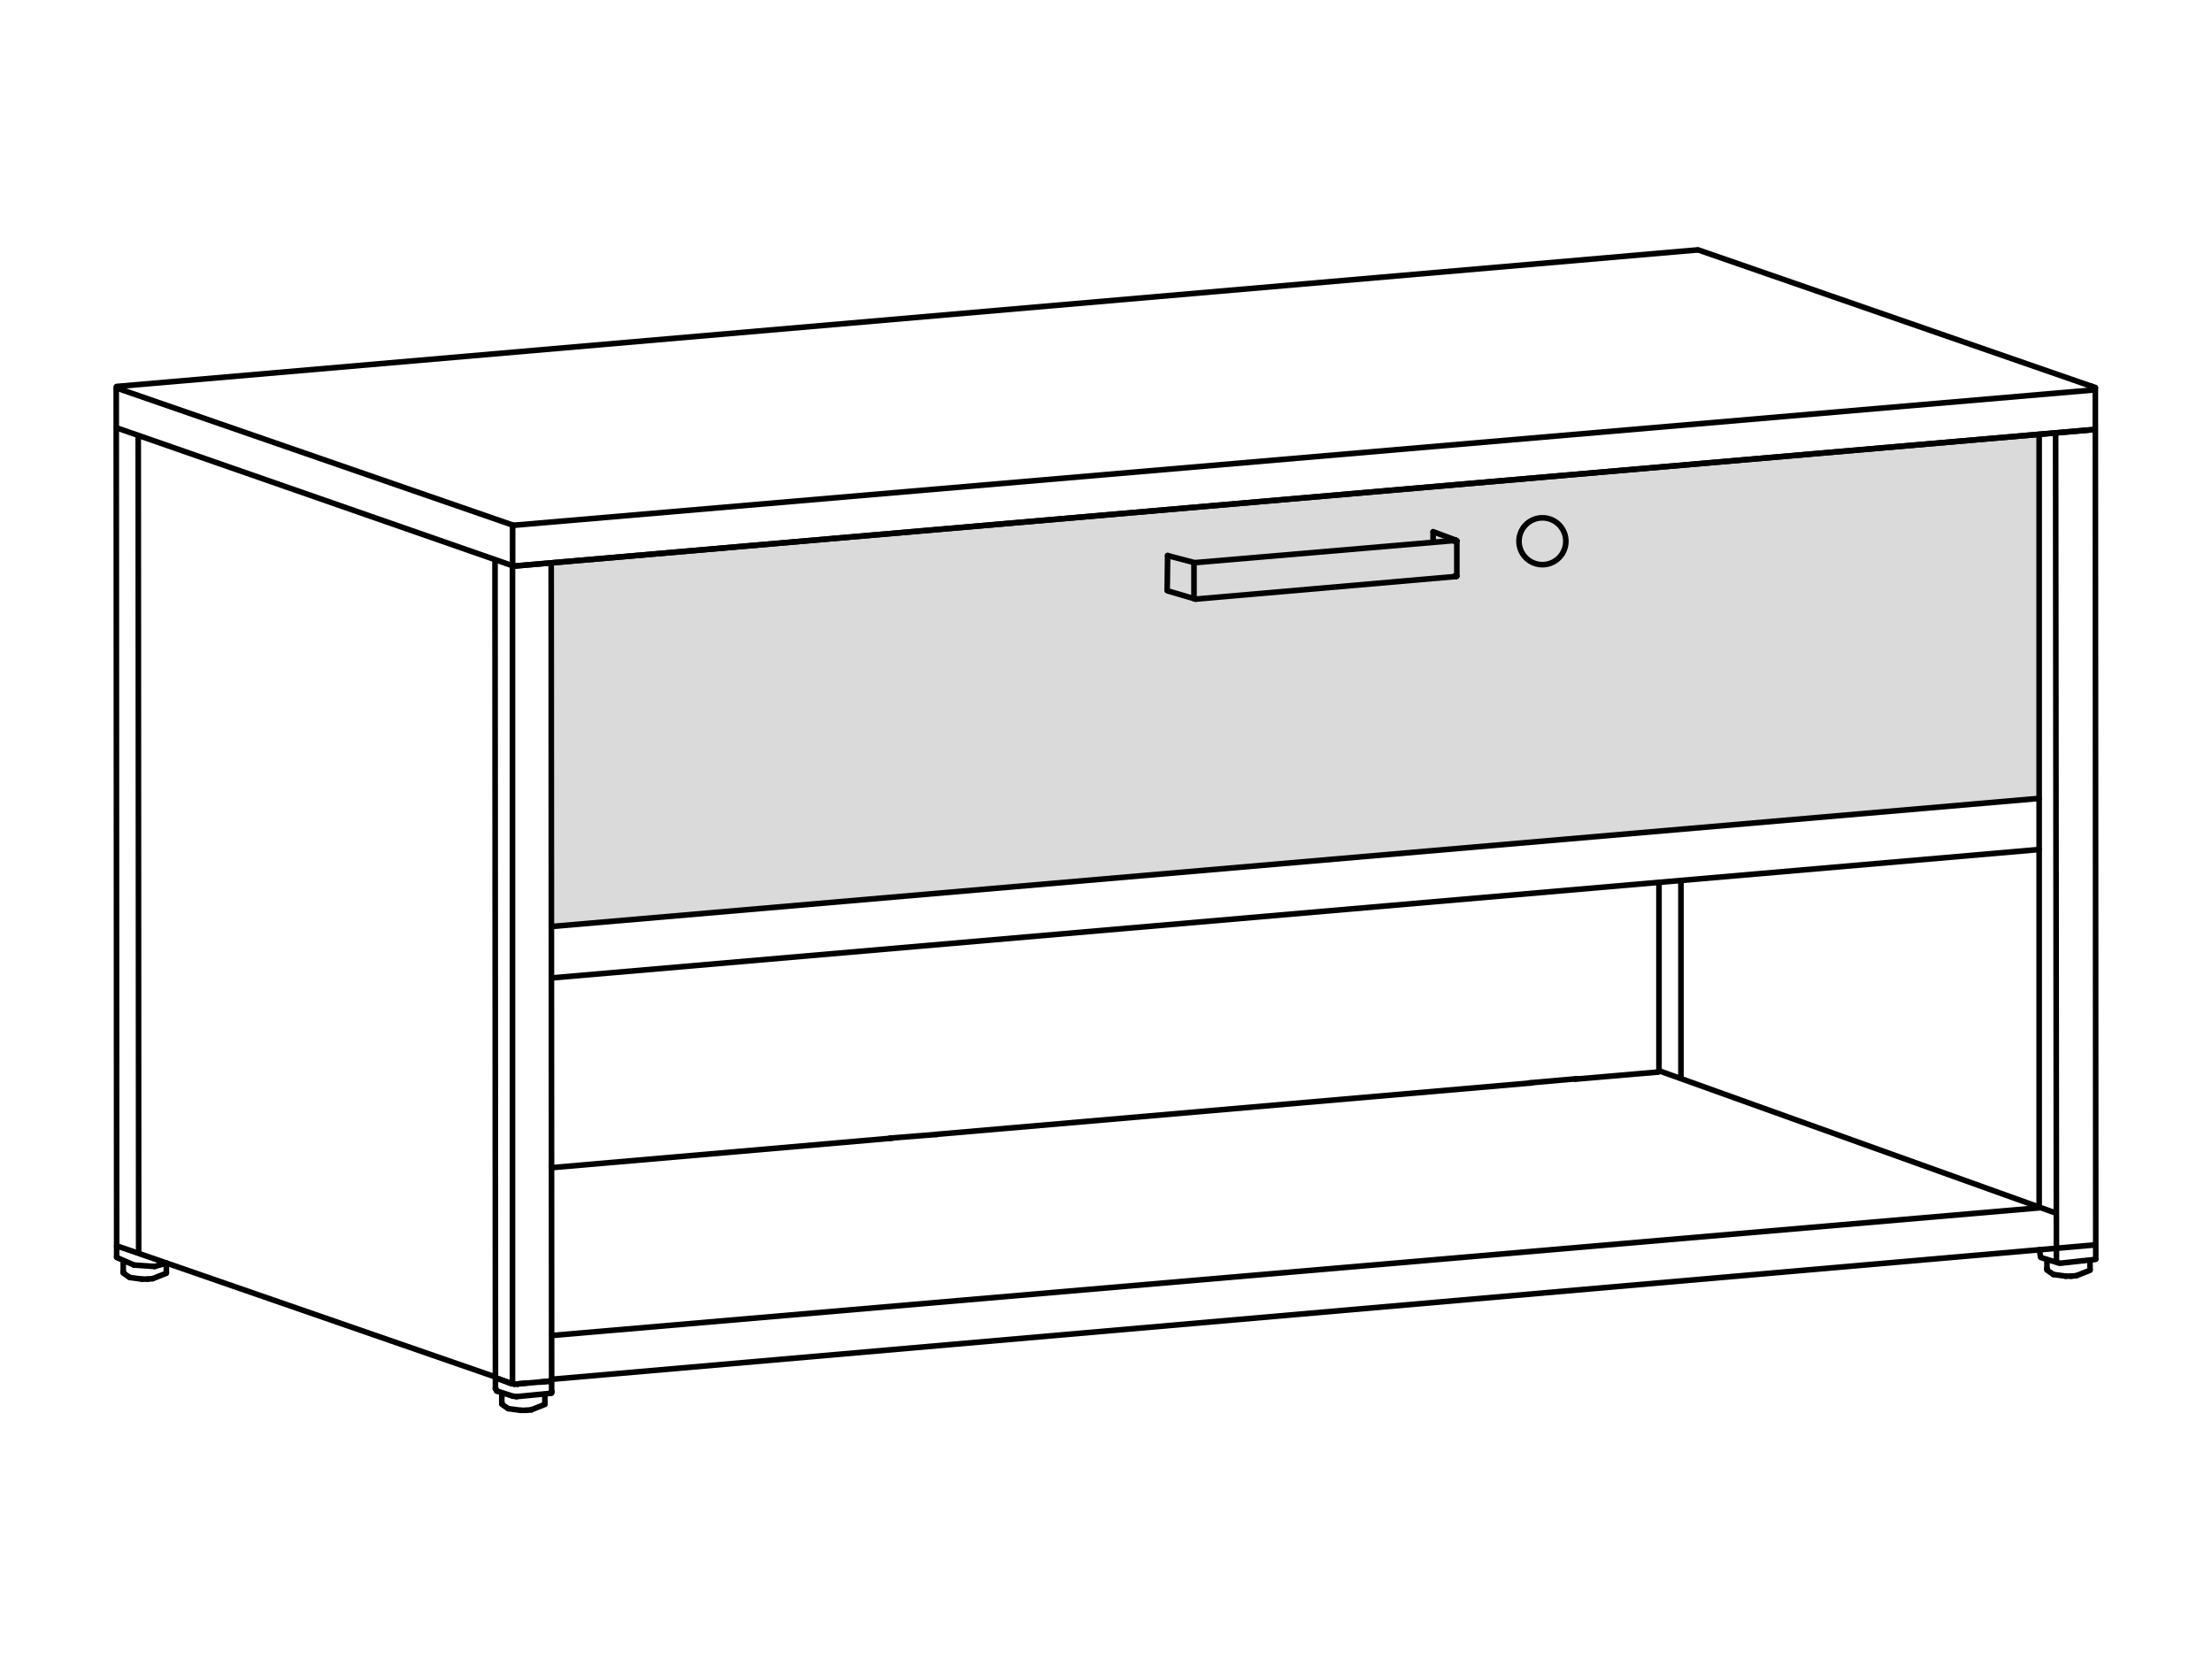 <?xml version="1.0" encoding="UTF-8"?>
<svg xmlns="http://www.w3.org/2000/svg" viewBox="0 0 566.93 425.2">
  <defs>
    <style>.cls-1{fill:#dadada;}.cls-2{fill:none;stroke:#000;stroke-linecap:round;stroke-linejoin:round;stroke-width:1.44px;}</style>
  </defs>
  <g id="Auszeichnungen">
    <polygon class="cls-1" points="141.27 144.88 522.63 111.34 522.63 204.63 141.8 237.44 141.27 144.88"></polygon>
  </g>
  <g id="Ebene_1" data-name="Ebene 1">
    <line class="cls-2" x1="141.47" y1="342.28" x2="522.71" y2="309.56"></line>
    <line class="cls-2" x1="141.51" y1="250.63" x2="522.63" y2="217.73"></line>
    <line class="cls-2" x1="141.51" y1="237.45" x2="522.63" y2="204.63"></line>
    <line class="cls-2" x1="526.85" y1="111.1" x2="527.06" y2="323.15"></line>
    <line class="cls-2" x1="537.14" y1="322.67" x2="537.03" y2="99.34"></line>
    <line class="cls-2" x1="127.11" y1="353.15" x2="131.06" y2="354.59"></line>
    <line class="cls-2" x1="131.35" y1="145.3" x2="131.35" y2="354.13"></line>
    <line class="cls-2" x1="132.63" y1="354.71" x2="140.79" y2="353.99"></line>
    <line class="cls-2" x1="140.79" y1="353.99" x2="141.14" y2="353.87"></line>
    <line class="cls-2" x1="141.14" y1="353.87" x2="141.38" y2="353.75"></line>
    <line class="cls-2" x1="131.06" y1="354.59" x2="131.79" y2="354.71"></line>
    <line class="cls-2" x1="131.79" y1="354.71" x2="132.63" y2="354.71"></line>
    <line class="cls-2" x1="126.98" y1="353.15" x2="126.98" y2="353.15"></line>
    <line class="cls-2" x1="29.9" y1="109.66" x2="130.88" y2="144.82"></line>
    <line class="cls-2" x1="425.19" y1="274.67" x2="425.19" y2="226.14"></line>
    <line class="cls-2" x1="141.38" y1="299.27" x2="228.63" y2="291.71"></line>
    <line class="cls-2" x1="239.79" y1="290.75" x2="392.54" y2="277.55"></line>
    <line class="cls-2" x1="403.71" y1="276.59" x2="424.71" y2="274.79"></line>
    <line class="cls-2" x1="425.19" y1="274.67" x2="424.71" y2="274.79"></line>
    <line class="cls-2" x1="29.9" y1="322.19" x2="29.9" y2="322.19"></line>
    <line class="cls-2" x1="29.9" y1="319.43" x2="29.9" y2="322.19"></line>
    <line class="cls-2" x1="34.35" y1="324.23" x2="39.63" y2="324.59"></line>
    <line class="cls-2" x1="39.63" y1="324.59" x2="42.63" y2="323.75"></line>
    <line class="cls-2" x1="42.63" y1="323.75" x2="42.63" y2="323.75"></line>
    <line class="cls-2" x1="42.63" y1="326.33" x2="39.14" y2="327.71"></line>
    <line class="cls-2" x1="39.14" y1="327.71" x2="37.82" y2="327.83"></line>
    <line class="cls-2" x1="37.82" y1="327.83" x2="36.38" y2="327.83"></line>
    <line class="cls-2" x1="42.63" y1="326.15" x2="42.63" y2="326.15"></line>
    <line class="cls-2" x1="42.63" y1="323.75" x2="42.63" y2="326.03"></line>
    <line class="cls-2" x1="31.59" y1="325.91" x2="31.59" y2="325.91"></line>
    <line class="cls-2" x1="31.59" y1="326.03" x2="31.59" y2="326.03"></line>
    <line class="cls-2" x1="430.82" y1="225.66" x2="430.82" y2="276.35"></line>
    <line class="cls-2" x1="528.14" y1="323.75" x2="537.08" y2="322.78"></line>
    <line class="cls-2" x1="523.11" y1="322.31" x2="527.79" y2="323.75"></line>
    <line class="cls-2" x1="131.06" y1="354.59" x2="127.11" y2="353.15"></line>
    <line class="cls-2" x1="140.79" y1="353.99" x2="141.14" y2="353.87"></line>
    <line class="cls-2" x1="141.14" y1="353.87" x2="141.38" y2="353.75"></line>
    <line class="cls-2" x1="134.9" y1="354.47" x2="132.63" y2="354.71"></line>
    <line class="cls-2" x1="140.79" y1="353.99" x2="138.51" y2="354.23"></line>
    <line class="cls-2" x1="126.98" y1="353.15" x2="126.98" y2="353.15"></line>
    <line class="cls-2" x1="131.06" y1="354.59" x2="131.79" y2="354.71"></line>
    <line class="cls-2" x1="131.79" y1="354.71" x2="132.63" y2="354.71"></line>
    <line class="cls-2" x1="126.98" y1="355.91" x2="126.98" y2="355.91"></line>
    <line class="cls-2" x1="127.11" y1="356.03" x2="127.35" y2="356.51"></line>
    <line class="cls-2" x1="141.38" y1="356.93" x2="141.38" y2="353.75"></line>
    <line class="cls-2" x1="131.43" y1="357.83" x2="132.38" y2="357.95"></line>
    <line class="cls-2" x1="126.98" y1="355.91" x2="127.35" y2="356.51"></line>
    <line class="cls-2" x1="141.38" y1="356.75" x2="141.38" y2="356.75"></line>
    <line class="cls-2" x1="141.38" y1="356.63" x2="141.38" y2="356.63"></line>
    <line class="cls-2" x1="141.38" y1="356.63" x2="141.38" y2="356.63"></line>
    <line class="cls-2" x1="425.3" y1="274.43" x2="425.3" y2="274.43"></line>
    <line class="cls-2" x1="391.95" y1="277.55" x2="404.19" y2="276.47"></line>
    <line class="cls-2" x1="228.03" y1="291.71" x2="240.14" y2="290.75"></line>
    <line class="cls-2" x1="425.19" y1="274.43" x2="425.19" y2="274.43"></line>
    <line class="cls-2" x1="132.03" y1="145.06" x2="536.19" y2="110.14"></line>
    <line class="cls-2" x1="141.38" y1="353.51" x2="536.9" y2="319.07"></line>
    <line class="cls-2" x1="535.82" y1="98.98" x2="535.82" y2="98.98"></line>
    <line class="cls-2" x1="535.82" y1="98.98" x2="535.82" y2="98.98"></line>
    <line class="cls-2" x1="535.82" y1="99.1" x2="535.82" y2="99.1"></line>
    <line class="cls-2" x1="535.82" y1="98.98" x2="535.82" y2="98.98"></line>
    <line class="cls-2" x1="535.82" y1="98.98" x2="535.82" y2="98.98"></line>
    <line class="cls-2" x1="29.9" y1="109.66" x2="29.9" y2="109.66"></line>
    <line class="cls-2" x1="535.82" y1="98.98" x2="535.82" y2="98.98"></line>
    <line class="cls-2" x1="536.3" y1="99.1" x2="535.82" y2="98.98"></line>
    <line class="cls-2" x1="536.8" y1="99.93" x2="131.85" y2="134.61"></line>
    <line class="cls-2" x1="131.38" y1="144.95" x2="131.38" y2="134.61"></line>
    <line class="cls-2" x1="141.38" y1="353.75" x2="141.27" y2="144.88"></line>
    <line class="cls-2" x1="131.63" y1="134.65" x2="29.9" y2="99.46"></line>
    <line class="cls-2" x1="132.03" y1="145.06" x2="536.19" y2="110.14"></line>
    <line class="cls-2" x1="526.91" y1="310.91" x2="425.19" y2="274.43"></line>
    <line class="cls-2" x1="522.63" y1="111.34" x2="522.63" y2="309.29"></line>
    <line class="cls-2" x1="434.99" y1="64.06" x2="29.9" y2="99.05"></line>
    <line class="cls-2" x1="537.03" y1="99.34" x2="435.27" y2="64.06"></line>
    <line class="cls-2" x1="126.87" y1="144" x2="126.98" y2="353.15"></line>
    <line class="cls-2" x1="132.38" y1="357.95" x2="141.33" y2="357.09"></line>
    <line class="cls-2" x1="126.98" y1="353.15" x2="126.98" y2="355.91"></line>
    <line class="cls-2" x1="127.35" y1="356.51" x2="131.43" y2="357.83"></line>
    <line class="cls-2" x1="31.59" y1="325.91" x2="31.59" y2="323.63"></line>
    <line class="cls-2" x1="30.03" y1="322.34" x2="34.35" y2="324.23"></line>
    <line class="cls-2" x1="33.24" y1="327.41" x2="31.59" y2="326.27"></line>
    <line class="cls-2" x1="36.38" y1="327.83" x2="33.24" y2="327.41"></line>
    <line class="cls-2" x1="35.43" y1="111.98" x2="35.54" y2="320.68"></line>
    <line class="cls-2" x1="29.79" y1="99.22" x2="29.9" y2="319.43"></line>
    <line class="cls-2" x1="30.03" y1="319.34" x2="126.98" y2="352.91"></line>
    <line class="cls-2" x1="139.65" y1="359.95" x2="136.17" y2="361.33"></line>
    <line class="cls-2" x1="136.17" y1="361.33" x2="134.85" y2="361.45"></line>
    <line class="cls-2" x1="134.85" y1="361.45" x2="133.41" y2="361.45"></line>
    <line class="cls-2" x1="139.65" y1="359.77" x2="139.65" y2="359.77"></line>
    <line class="cls-2" x1="139.65" y1="357.37" x2="139.65" y2="359.65"></line>
    <line class="cls-2" x1="128.61" y1="359.53" x2="128.61" y2="359.53"></line>
    <line class="cls-2" x1="128.61" y1="359.65" x2="128.61" y2="359.65"></line>
    <line class="cls-2" x1="128.61" y1="359.53" x2="128.61" y2="357.25"></line>
    <line class="cls-2" x1="130.26" y1="361.03" x2="128.61" y2="359.89"></line>
    <line class="cls-2" x1="133.41" y1="361.45" x2="130.26" y2="361.03"></line>
    <line class="cls-2" x1="522.69" y1="320.31" x2="522.99" y2="322.17"></line>
    <line class="cls-2" x1="535.67" y1="325.57" x2="532.19" y2="326.95"></line>
    <line class="cls-2" x1="532.19" y1="326.95" x2="530.87" y2="327.07"></line>
    <line class="cls-2" x1="530.87" y1="327.07" x2="529.43" y2="327.07"></line>
    <line class="cls-2" x1="535.67" y1="325.39" x2="535.67" y2="325.39"></line>
    <line class="cls-2" x1="535.67" y1="322.99" x2="535.67" y2="325.27"></line>
    <line class="cls-2" x1="524.63" y1="325.15" x2="524.63" y2="325.15"></line>
    <line class="cls-2" x1="524.63" y1="325.27" x2="524.63" y2="325.27"></line>
    <line class="cls-2" x1="524.63" y1="325.15" x2="524.63" y2="322.87"></line>
    <line class="cls-2" x1="526.28" y1="326.65" x2="524.63" y2="325.51"></line>
    <line class="cls-2" x1="529.43" y1="327.07" x2="526.28" y2="326.65"></line>
    <line class="cls-2" x1="373.18" y1="147.55" x2="373.18" y2="147.55"></line>
    <line class="cls-2" x1="373.18" y1="138.79" x2="373.18" y2="138.79"></line>
    <line class="cls-2" x1="373.18" y1="138.79" x2="373.18" y2="138.79"></line>
    <line class="cls-2" x1="373.18" y1="138.67" x2="373.18" y2="138.67"></line>
    <line class="cls-2" x1="373.3" y1="138.67" x2="373.3" y2="138.67"></line>
    <line class="cls-2" x1="373.3" y1="138.67" x2="373.3" y2="138.67"></line>
    <line class="cls-2" x1="373.3" y1="138.67" x2="373.3" y2="138.67"></line>
    <line class="cls-2" x1="373.3" y1="138.67" x2="373.3" y2="138.67"></line>
    <line class="cls-2" x1="373.3" y1="138.67" x2="373.3" y2="138.67"></line>
    <line class="cls-2" x1="373.3" y1="138.67" x2="373.3" y2="138.67"></line>
    <line class="cls-2" x1="373.3" y1="138.67" x2="373.3" y2="138.67"></line>
    <line class="cls-2" x1="373.3" y1="138.67" x2="373.3" y2="138.67"></line>
    <line class="cls-2" x1="373.3" y1="138.67" x2="373.3" y2="138.67"></line>
    <line class="cls-2" x1="373.3" y1="138.67" x2="373.3" y2="138.67"></line>
    <line class="cls-2" x1="373.3" y1="138.67" x2="373.3" y2="138.67"></line>
    <line class="cls-2" x1="373.3" y1="138.55" x2="372.94" y2="138.43"></line>
    <line class="cls-2" x1="372.94" y1="138.43" x2="372.34" y2="138.55"></line>
    <line class="cls-2" x1="372.34" y1="138.55" x2="372.34" y2="138.55"></line>
    <line class="cls-2" x1="372.46" y1="138.55" x2="372.46" y2="138.55"></line>
    <line class="cls-2" x1="372.46" y1="138.55" x2="372.46" y2="138.55"></line>
    <line class="cls-2" x1="372.58" y1="138.55" x2="372.58" y2="138.55"></line>
    <line class="cls-2" x1="372.58" y1="138.55" x2="372.58" y2="138.55"></line>
    <line class="cls-2" x1="372.7" y1="138.55" x2="372.7" y2="138.55"></line>
    <line class="cls-2" x1="372.7" y1="138.55" x2="372.7" y2="138.55"></line>
    <line class="cls-2" x1="372.82" y1="138.55" x2="372.82" y2="138.55"></line>
    <line class="cls-2" x1="372.82" y1="138.55" x2="372.82" y2="138.55"></line>
    <line class="cls-2" x1="372.94" y1="138.55" x2="372.94" y2="138.55"></line>
    <line class="cls-2" x1="372.94" y1="138.67" x2="372.94" y2="138.67"></line>
    <line class="cls-2" x1="373.06" y1="138.67" x2="373.06" y2="138.67"></line>
    <line class="cls-2" x1="373.06" y1="138.67" x2="373.06" y2="138.67"></line>
    <line class="cls-2" x1="373.18" y1="138.67" x2="373.18" y2="138.67"></line>
    <line class="cls-2" x1="372.94" y1="147.79" x2="373.3" y2="147.55"></line>
    <line class="cls-2" x1="373.18" y1="147.55" x2="373.18" y2="147.55"></line>
    <line class="cls-2" x1="373.18" y1="147.55" x2="373.18" y2="147.55"></line>
    <line class="cls-2" x1="373.06" y1="147.67" x2="373.06" y2="147.67"></line>
    <line class="cls-2" x1="373.06" y1="147.67" x2="373.06" y2="147.67"></line>
    <line class="cls-2" x1="372.94" y1="147.67" x2="372.94" y2="147.67"></line>
    <line class="cls-2" x1="372.94" y1="147.79" x2="372.94" y2="147.79"></line>
    <line class="cls-2" x1="372.82" y1="147.79" x2="372.82" y2="147.79"></line>
    <line class="cls-2" x1="372.82" y1="147.79" x2="372.82" y2="147.79"></line>
    <line class="cls-2" x1="372.7" y1="147.79" x2="372.7" y2="147.79"></line>
    <line class="cls-2" x1="372.7" y1="147.79" x2="372.7" y2="147.79"></line>
    <line class="cls-2" x1="372.94" y1="138.43" x2="372.7" y2="138.43"></line>
    <line class="cls-2" x1="372.7" y1="138.43" x2="372.7" y2="138.43"></line>
    <line class="cls-2" x1="372.7" y1="147.79" x2="372.7" y2="147.79"></line>
    <line class="cls-2" x1="372.82" y1="147.79" x2="372.82" y2="147.79"></line>
    <line class="cls-2" x1="373.3" y1="138.67" x2="373.06" y2="138.43"></line>
    <line class="cls-2" x1="372.7" y1="138.43" x2="372.7" y2="138.43"></line>
    <line class="cls-2" x1="372.7" y1="147.79" x2="372.94" y2="147.79"></line>
    <line class="cls-2" x1="372.94" y1="147.79" x2="372.94" y2="147.79"></line>
    <line class="cls-2" x1="373.06" y1="147.79" x2="373.06" y2="147.79"></line>
    <line class="cls-2" x1="373.18" y1="147.67" x2="373.18" y2="147.67"></line>
    <line class="cls-2" x1="373.3" y1="147.67" x2="373.3" y2="147.67"></line>
    <line class="cls-2" x1="373.3" y1="147.67" x2="373.3" y2="147.67"></line>
    <line class="cls-2" x1="373.3" y1="147.67" x2="373.3" y2="147.67"></line>
    <line class="cls-2" x1="373.3" y1="147.67" x2="373.3" y2="147.67"></line>
    <line class="cls-2" x1="372.58" y1="138.55" x2="372.94" y2="138.43"></line>
    <path class="cls-2" d="M401.32,138.72a6,6,0,1,1-6-6A6,6,0,0,1,401.32,138.72Z"></path>
    <line class="cls-2" x1="306.1" y1="144.19" x2="299.26" y2="142.39"></line>
    <line class="cls-2" x1="372.58" y1="138.55" x2="306.46" y2="144.19"></line>
    <line class="cls-2" x1="306.46" y1="153.55" x2="372.7" y2="147.79"></line>
    <line class="cls-2" x1="306.02" y1="153.43" x2="306.02" y2="144.43"></line>
    <line class="cls-2" x1="299.14" y1="151.37" x2="299.26" y2="142.39"></line>
    <line class="cls-2" x1="299.5" y1="151.51" x2="306.46" y2="153.55"></line>
    <line class="cls-2" x1="373.38" y1="147.58" x2="373.38" y2="138.58"></line>
    <line class="cls-2" x1="373.06" y1="138.43" x2="367.3" y2="136.27"></line>
    <line class="cls-2" x1="367.3" y1="138.85" x2="367.3" y2="136.37"></line>
  </g>
</svg>
